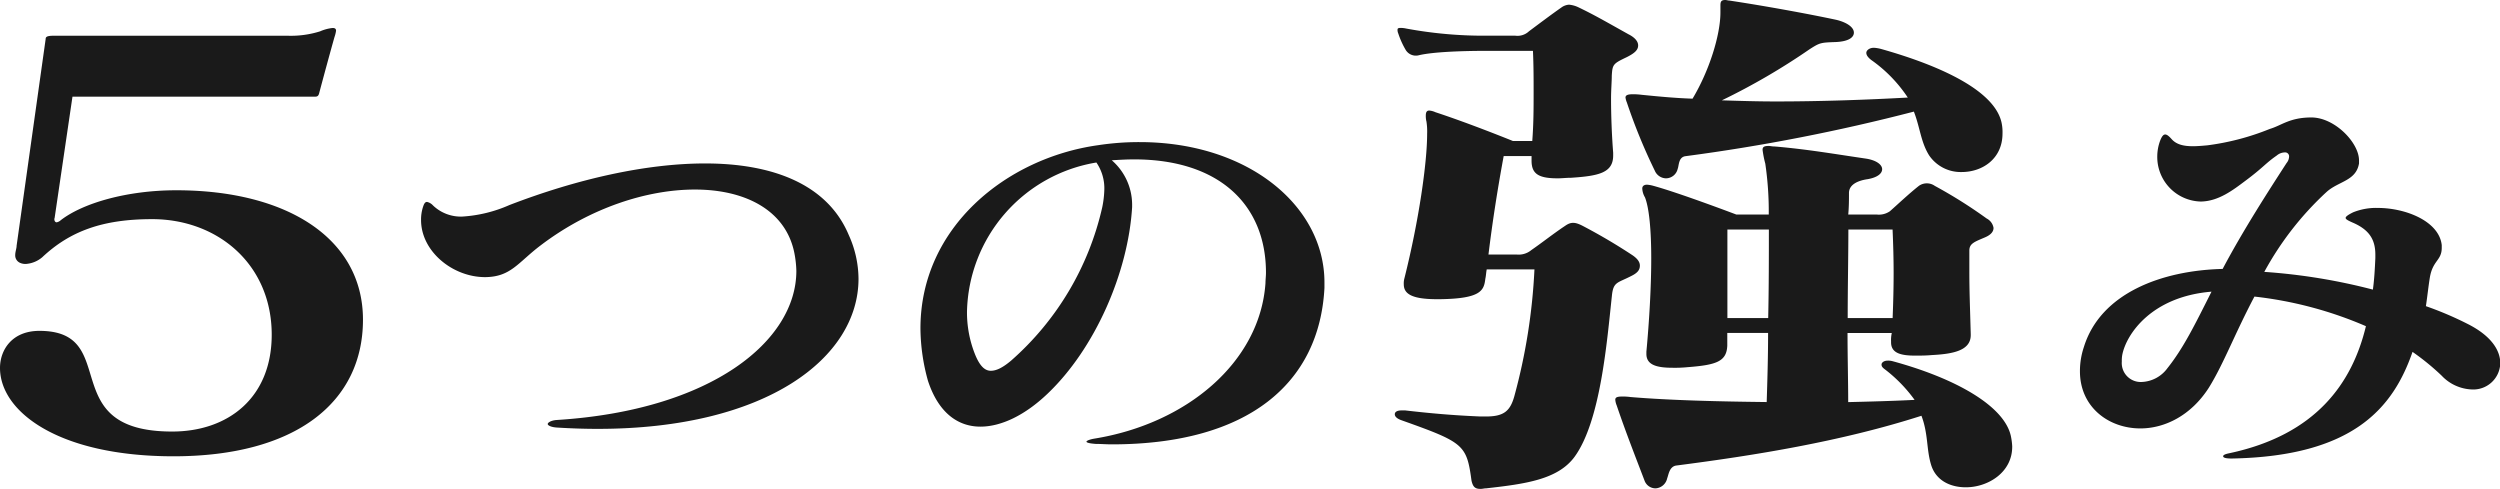 <svg xmlns="http://www.w3.org/2000/svg" viewBox="0 0 448.45 87.7"><defs><style>.cls-1{fill:#1a1a1a;}</style></defs><g id="レイヤー_2" data-name="レイヤー 2"><g id="レイヤー_1-2" data-name="レイヤー 1"><path class="cls-1" d="M31.13,81.85C10.42,81.85,0,73.81,0,66c0-3.18,2.11-6.65,7.07-6.65,14.88,0,2.6,18.06,23.81,18.06,10.05,0,17.86-6.06,17.86-17.37,0-12.6-9.67-20.73-21.45-20.73-8.93,0-14.76,2.18-19.72,6.84a5.05,5.05,0,0,1-2.86,1.19,2.29,2.29,0,0,1-1.11-.19,1.45,1.45,0,0,1-.87-1.39c0-.6.25-1.19.25-1.69L8.19,7c0-.39.24-.59,1.48-.59H51.59a17.39,17.39,0,0,0,5.83-.79,7.57,7.57,0,0,1,2.24-.6c.49,0,.62.2.62.5A5.82,5.82,0,0,1,60,6.65c-.62,2.18-2,7.24-2.73,10-.13.59-.37.69-.75.69H13L9.8,39.09c-.13.3,0,.79.37.79a1.53,1.53,0,0,0,.74-.39c4-3.08,11.91-5.36,20.72-5.36,19.84,0,33.48,8.63,33.48,23.22C65.11,72.13,53.08,81.85,31.13,81.85Z"/><path class="cls-1" d="M107.23,76.93c-2.4,0-4.81-.08-7.38-.24-1.07-.08-1.6-.4-1.6-.63s.53-.64,1.6-.72c27.83-1.74,43-14.21,43-26.75a19.1,19.1,0,0,0-.35-3.17C141,37.8,133.81,34,124.65,34c-8.53,0-18.76,3.25-27.65,10-4.09,3.09-5.33,5.63-9.87,5.71H87c-5.78,0-11.47-4.6-11.47-10.24a7.32,7.32,0,0,1,.36-2.38c.18-.55.36-.87.71-.87a2.05,2.05,0,0,1,1.07.63,7.2,7.2,0,0,0,5.24,2,24.59,24.59,0,0,0,8.45-2.06c12.18-4.69,24.54-7.47,35.12-7.47,12.27,0,22,3.81,25.78,12.86A19.2,19.2,0,0,1,154,50C154,64.15,137.54,76.93,107.23,76.93Z"/><path class="cls-1" d="M199.42,79.71c-1,0-1.86-.08-2.84-.08-1.16-.08-1.69-.24-1.69-.4s.53-.4,1.42-.55C212.85,76,226,65,227,50.81c0-.63.09-1.27.09-1.9,0-12.07-8.27-20.32-23.66-20.32-1.33,0-2.66.08-4,.16a10.56,10.56,0,0,1,3.65,7.86v.55c-.71,11.75-6.67,25.4-15.21,33.5-4,3.81-8.26,5.87-12,5.87-4.09,0-7.56-2.54-9.42-8.25a35.85,35.85,0,0,1-1.34-9.37c0-18.18,15.47-30.56,31.83-32.86a48.58,48.58,0,0,1,7.47-.56c19.56,0,33.17,11.51,33.17,25.17v1C236.68,68.67,224,79.71,199.42,79.71Zm-2.75-50.56a27.73,27.73,0,0,0-23.21,26.74,20.26,20.26,0,0,0,1.42,7.62c.8,2,1.69,3,2.85,3,1,0,2.13-.55,3.64-1.82a51.83,51.83,0,0,0,16.36-27.55,18.12,18.12,0,0,0,.36-3A8.19,8.19,0,0,0,196.67,29.15Z"/><path class="cls-1" d="M292.61,49.51c-2.48,1.29-3.22,1-3.47,3.57-.87,8-2,22.42-6.7,28.87-3,4.07-8.8,4.86-15.87,5.65-.38,0-.62.1-1,.1-1,0-1.36-.39-1.61-1.48-.87-6.45-1.36-6.85-12.52-10.82-.87-.3-1.24-.69-1.24-1.09s.37-.69,1.24-.69h.62c4.21.49,8.55.89,13.51,1.09h1c3.22,0,4.34-1,5.08-3.67a105.12,105.12,0,0,0,3.6-22.72h-8.56c-.12.59-.12,1.09-.25,1.68-.25,2.09-.74,3.58-8.18,3.67h-.5c-4.59,0-5.95-1-5.95-2.67a3.44,3.44,0,0,1,.12-1.1C254.54,39.49,256,29.17,256,24a11.57,11.57,0,0,0-.12-2.18,4.09,4.09,0,0,1-.12-1.09c0-.7.24-.9.62-.9a3.35,3.35,0,0,1,1.11.3c6.33,2.08,13.89,5.16,13.89,5.16h3.48c.24-3.18.24-5.95.24-8.83,0-2.28,0-4.66-.12-7.34h-8.06c-4.84,0-9.92.2-12.4.79A2.13,2.13,0,0,1,252.18,9a15,15,0,0,1-1.36-3,1.5,1.5,0,0,1-.13-.69c0-.2.13-.3.5-.3a4.28,4.28,0,0,1,1,.1,76.09,76.09,0,0,0,14.76,1.29h4.84a3,3,0,0,0,2.48-.79c2-1.49,4-3,5.82-4.27a2.56,2.56,0,0,1,1.37-.5,4.94,4.94,0,0,1,1.74.5C286,2.68,288.27,4,292.12,6.15c1,.5,1.73,1.19,1.73,2s-.62,1.38-2,2.08c-2.48,1.19-2.61,1.29-2.73,3.37,0,1.09-.13,2.48-.13,4.17,0,2.88.13,6.45.38,9.62v.5c0,3.07-2.48,3.67-7.57,4-.87,0-1.61.1-2.36.1-3.47,0-4.71-.8-4.71-3.18V28h-5c-1.12,6.05-2,11.71-2.73,17.66h5.09a3.55,3.55,0,0,0,2.6-.8c2-1.38,3.85-2.87,6.08-4.36,1-.7,1.74-.7,3.1,0a102.21,102.21,0,0,1,8.93,5.26c.87.59,1.36,1.19,1.36,1.88S293.85,48.91,292.61,49.51Zm60,37.9c-2.73,0-5.33-1.19-6.2-4s-.5-5.56-1.74-8.83c-14.51,4.66-30.14,7.14-44,8.93-1.24.2-1.36,1.68-1.61,2.28A2.27,2.27,0,0,1,297,87.6a2.1,2.1,0,0,1-2-1.38c-1.74-4.57-3.35-8.64-5-13.5a3.34,3.34,0,0,1-.25-1c0-.4.25-.59,1.24-.59a9.79,9.79,0,0,1,1.49.09c7.19.6,15.87.8,24.43.9.12-3.77.25-8,.25-12.4h-7.32V62c-.12,2.88-2,3.47-7.19,3.87a22.78,22.78,0,0,1-2.61.1c-2.85,0-4.71-.5-4.71-2.48v-.4c.5-5.36.87-11.51.87-16.77,0-5-.37-9-1.12-10.91a3.42,3.42,0,0,1-.49-1.59c0-.49.37-.69.86-.69a5.55,5.55,0,0,1,1.12.2c4.71,1.29,14.88,5.15,14.88,5.15h5.83a59.39,59.39,0,0,0-.62-9.12,18.54,18.54,0,0,1-.49-2.48c0-.5.24-.7,1.11-.7.25,0,.62.1,1.12.1,5.83.5,10.29,1.29,16.37,2.18,1.86.3,2.85,1.1,2.85,1.89s-.87,1.49-2.6,1.79c-2,.29-3.35,1.09-3.35,2.48,0,1.19,0,2.48-.13,3.86h5.09A3.46,3.46,0,0,0,339,37.9c1.36-1.19,3.34-3.08,5.21-4.56a2.47,2.47,0,0,1,2.85,0,85.39,85.39,0,0,1,9.3,5.85,2.32,2.32,0,0,1,1.24,1.69c0,.59-.37,1.19-1.49,1.68-1.86.8-2.85,1.09-2.85,2.38v3.87c0,3.38.12,6.25.25,11.11v.2c0,2.78-3.23,3.38-6.95,3.57-1.11.1-2.11.1-3,.1-2.48,0-4.34-.39-4.34-2.38v-.2a5.71,5.71,0,0,1,.13-1.48h-7.94c0,4.26.12,8.73.12,12.4,4.1-.1,7.94-.2,11.91-.4A26.19,26.19,0,0,0,338,66.17c-.37-.29-.49-.49-.49-.79s.37-.69,1.11-.69a3,3,0,0,1,.87.1c11.29,3.07,20,8,21.21,13.39a11.33,11.33,0,0,1,.25,1.88C361,84.73,356.61,87.41,352.64,87.41Zm-.75-56.55a6.85,6.85,0,0,1-5.82-3c-1.49-2.38-1.62-5-2.73-7.84a339.84,339.84,0,0,1-41,8c-1.25.2-1.12,1.68-1.37,2.28a2.18,2.18,0,0,1-2.11,1.69,2.24,2.24,0,0,1-2-1.39,100.59,100.59,0,0,1-5-12.21,3.76,3.76,0,0,1-.25-.89c0-.4.37-.59,1.24-.59a11.27,11.27,0,0,1,1.61.09c3,.3,6.08.6,9.18.7,3-5,5-11.41,5-15.48V1c0-.69.12-1,.87-1,.25,0,.49.1.74.1,6.58,1,14.14,2.38,19.23,3.47,2,.5,3.1,1.39,3.1,2.28s-1,1.59-3.23,1.69c-2.73.1-2.85.1-4.71,1.29A118.73,118.73,0,0,1,308.86,18c3.22.1,6.45.2,9.67.2,8.19,0,16.37-.3,23.69-.7a25.26,25.26,0,0,0-6.57-6.75c-.62-.49-.87-.89-.87-1.28s.5-.9,1.36-.9a6.46,6.46,0,0,1,1.24.2c11.29,3.18,20.72,7.74,21.71,13.49a8,8,0,0,1,.12,1.69C359.21,28.47,355.62,30.86,351.89,30.86Zm-42,10.31V57.05h7.32c.12-5.56.12-11.21.12-15.88Zm29.64,0h-7.94c0,4.77-.12,10.32-.12,15.88h8.06C339.74,50.9,339.74,46.93,339.49,41.17Z"/><path class="cls-1" d="M443.38,69.86A7.83,7.83,0,0,1,438,67.4a43.79,43.79,0,0,0-5.24-4.28c-3.47,10-10.58,18.73-32.45,19.13-1.07,0-1.52-.16-1.52-.4s.36-.4,1.16-.56c15.56-3.33,22-12.62,24.45-22.78a69.83,69.83,0,0,0-20-5.31c-3.56,6.74-5.52,12.06-8.18,16.35-3.21,5-7.92,7.3-12.28,7.3-5.68,0-10.84-3.81-10.84-10.24a13.53,13.53,0,0,1,.71-4.37c3-9.68,14-13.73,24.89-14,3.65-6.91,8.27-14.05,11.47-19a1.91,1.91,0,0,0,.45-1.19.71.71,0,0,0-.8-.71,2.3,2.3,0,0,0-1.42.56c-2.05,1.42-2.31,2.06-5.61,4.52-2.22,1.67-4.8,3.65-7.91,3.73h-.18a8,8,0,0,1-7.73-8.1,8.2,8.2,0,0,1,.53-2.85c.54-1.35,1-1.43,2.05-.24.89,1,2.22,1.27,3.82,1.27.8,0,1.69-.08,2.58-.16a45,45,0,0,0,11.2-2.94c2.14-.63,3.56-2.06,7.47-2.06,4.18,0,8.54,4.52,8.54,7.7v.55c-.54,3.18-3.74,3.18-5.87,5.16a55.59,55.59,0,0,0-11.12,14.29,105.59,105.59,0,0,1,19.48,3.18c.26-1.91.35-3.73.44-5.64v-.63c0-2.78-1.16-4.53-4.18-5.8-.71-.32-1.15-.55-1.15-.79s.44-.56,1.33-1a11,11,0,0,1,4.44-.79c5,0,11,2.38,11.47,6.67v.47c0,2.31-1.6,2.23-2.13,5.32-.27,1.67-.44,3.34-.71,5.16a60.76,60.76,0,0,1,7.47,3.18c4.27,2.14,5.87,4.76,5.87,7.06A4.84,4.84,0,0,1,443.38,69.86Zm-62.69-6.19a6,6,0,0,0-.08,1.19,3.4,3.4,0,0,0,3.55,3.66,6,6,0,0,0,4.63-2.47c2.84-3.57,4.8-7.54,7.91-13.73C385.94,53.2,381.41,59.94,380.69,63.67Z"/></g></g></svg>